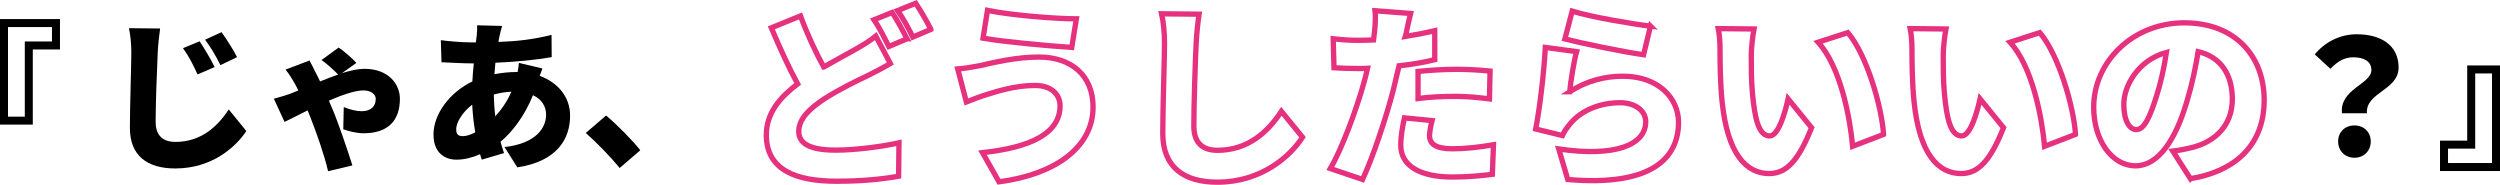 <?xml version="1.0" encoding="UTF-8"?><svg id="_イヤー_2" xmlns="http://www.w3.org/2000/svg" viewBox="0 0 937.74 69.34"><defs><style>.cls-1{fill:none;stroke:#e6317f;stroke-miterlimit:10;stroke-width:2px;}</style></defs><g id="_イヤー_1-2"><g><path d="M0,46.75V7.15H22.5v11.4H12.3v28.2H0Zm9.3-3V15.55h10.2v-5.4H3V43.75h6.3Z"/><path d="M59.16,19.81c-.3,6.3-.78,19.26-.78,25.86,0,5.76,3.36,7.56,7.44,7.56,9.3,0,15.6-5.46,19.98-12.18l6.6,8.1c-3.78,5.76-12.66,14.04-26.64,14.04-10.5,0-17.04-4.74-17.04-15.24,0-7.56,.54-23.64,.54-28.14,0-3.24-.3-6.54-.9-9.24l11.7,.12c-.42,2.88-.78,6.48-.9,9.12Zm21.36,5.34l-6.42,2.76c-1.92-4.14-3.12-6.54-5.46-9.84l6.24-2.58c1.8,2.7,4.32,6.96,5.64,9.66Zm8.4-3.72l-6.24,3c-2.1-4.14-3.42-6.36-5.76-9.54l6.18-2.82c1.86,2.58,4.5,6.72,5.82,9.36Z"/><path d="M108.66,35.23c1.08-.42,2.16-.84,3.24-1.32-.6-1.2-1.14-2.28-1.68-3.18-.72-1.26-1.86-3.12-3.12-4.62l9-3.42c.66,1.2,1.56,3,1.98,3.9,.54,1.02,1.26,2.4,1.98,3.96,2.34-.96,4.62-1.86,6.78-2.58-1.8-1.86-4.2-4.02-6.24-5.46l6.42-4.68c1.8,1.14,5.34,4.26,6.66,5.76l-5.4,3.84c3.12-.96,6-1.62,8.4-1.62,9.18,0,13.32,5.88,13.32,11.22,0,8.1-4.32,12.96-13.68,12.96-2.52,0-5.82-.84-7.56-1.5l.18-8.34c2.34,1.02,4.98,1.56,6.66,1.56,3.24,0,5.34-1.56,5.34-4.62,0-1.74-1.8-3.18-4.62-3.18-3.12,0-7.98,1.68-12.96,3.84,.48,1.08,.9,2.04,1.26,2.94,2.1,4.86,5.88,15.96,7.56,21.36l-9.12,2.16c-1.44-6.24-4.5-14.82-6.54-19.98-.36-.9-.72-1.8-1.14-2.82-3.9,1.92-7.2,3.66-8.64,4.32l-4.02-8.7c2.52-.66,5.16-1.5,5.94-1.8Z"/><path d="M187.44,13.21c-.18,.78-.36,1.68-.48,2.52,7.08-.24,13.14-.96,19.92-2.64l.06,8.34c-5.64,1.02-13.68,1.8-21.12,2.1l-.36,4.32c2.64-.54,5.52-.84,8.34-.84h.36c.24-1.26,.42-2.58,.48-3.42l8.82,2.1c-.24,.6-.66,1.68-1.02,2.76,6.72,2.46,11.4,7.8,11.4,14.94,0,8.46-4.62,17.1-19.8,19.38l-4.8-7.62c12-1.32,15.6-7.32,15.6-12.18,0-3.06-1.68-5.76-4.92-7.26-3.18,7.86-7.86,13.92-12.18,17.46,.42,1.44,.84,2.88,1.32,4.26l-8.34,2.46c-.24-.6-.42-1.32-.66-2.04-2.7,1.2-5.76,2.04-8.82,2.04-4.62,0-8.64-2.76-8.64-9.42,0-7.74,6.12-15.84,14.58-19.92,.12-2.28,.3-4.56,.54-6.78h-.96c-3.48,0-8.16-.3-11.16-.42l-.24-8.28c2.16,.3,7.44,.84,11.7,.84h1.44c.12-.84,.24-1.62,.3-2.4,.12-1.2,.24-2.82,.18-4.02l9.36,.24c-.42,1.38-.66,2.46-.9,3.48Zm-13.92,37.86c1.32,0,3-.48,4.74-1.44-.54-3.18-.96-6.72-1.14-10.38-3.72,2.88-6,6.66-6,9.24,0,1.68,.6,2.58,2.4,2.58Zm12.24-7.44c2.28-2.46,4.38-5.4,6.06-9.24-2.52,.12-4.68,.54-6.6,1.08,.06,3,.24,5.7,.54,8.16Z"/><path d="M219.72,49.87l7.62-6.54c4.2,3.48,10.2,9.66,12.84,13.02l-7.74,6.66c-3.54-4.32-8.58-9.48-12.72-13.14Z"/><path class="cls-1" d="M308.99,25.13c4.61-2.66,9-4.97,12.02-6.7,3.02-1.73,5.4-3.17,7.49-4.9l5.47,10.3c-2.59,1.51-5.18,2.88-8.07,4.32-4.32,2.09-10.37,4.9-16.71,8.93-5.54,3.67-9.58,7.49-9.58,12.24s4.61,6.99,13.83,6.99c7.13,0,16.92-1.22,23.76-2.74l-.14,12.53c-6.55,1.15-13.75,1.87-23.33,1.87-14.83,0-26.28-4.03-26.28-17.35,0-8.21,5.11-14.11,11.74-19.15-3.31-6.12-6.7-13.54-9.87-21.03l10.95-4.46c2.66,7.27,5.83,13.83,8.71,19.15Zm31.25-10.58l-6.84,2.88c-1.51-2.95-3.6-7.2-5.54-10.01l6.77-2.74c1.8,2.67,4.32,7.34,5.62,9.87Zm8.93-3.53l-6.77,2.88c-1.44-2.95-3.74-7.2-5.69-9.94l6.77-2.74c1.87,2.74,4.46,7.34,5.69,9.79Z"/><path class="cls-1" d="M388.19,32.05c-7.7,0-14.91,2.45-18.22,3.46-2.02,.58-5.26,1.87-7.49,2.74l-3.24-12.38c2.66-.22,6.12-.79,8.57-1.3,5.4-1.22,13.39-3.17,21.96-3.17,12.03,0,20.23,6.91,20.23,18.72,0,15.34-14.47,25.35-35.28,28.08l-6.19-10.95c18.07-1.94,29.09-7.2,29.09-17.57,0-4.03-3.02-7.63-9.43-7.63Zm15.55-24.99l-1.73,10.73c-8.64-.58-24.91-2.02-33.27-3.46l1.66-10.44c8.64,1.8,25.42,3.17,33.34,3.17Z"/><path class="cls-1" d="M448.67,16.28c-.36,7.56-.86,23.11-.86,31.03,0,6.91,3.96,9.07,8.86,9.07,11.16,0,18.72-6.55,23.98-14.62l7.92,9.72c-4.46,6.91-15.19,16.85-31.97,16.85-12.6,0-20.45-5.69-20.45-18.29,0-9.07,.65-28.37,.65-33.77,0-3.89-.36-7.85-1.08-11.09l14.04,.14c-.5,3.38-.94,7.78-1.08,10.95Z"/><path class="cls-1" d="M527.44,12.46c-.07,.36-.14,.79-.29,1.22,3.67-.58,7.34-1.3,11.02-2.16v10.87c-4.1,1.01-8.71,1.8-13.39,2.3-.72,3.1-1.44,6.19-2.16,9.07-2.59,10.01-7.42,24.63-11.52,33.55l-12.1-4.1c4.25-7.13,9.94-22.47,12.67-32.47,.43-1.66,.94-3.38,1.3-5.11-1.3,.07-2.52,.07-3.67,.07-3.67,0-6.48-.14-8.93-.29l-.29-10.87c3.89,.43,6.19,.58,9.29,.58,1.94,0,3.82-.07,5.83-.14,.14-1.08,.29-2.02,.36-2.88,.36-3.02,.43-6.26,.22-8.06l13.32,1.01c-.58,2.23-1.3,5.76-1.66,7.42Zm8.78,38.45c0,3.02,2.23,4.9,8.57,4.9,4.9,0,9.86-.58,15.41-1.51l-.43,11.09c-4.1,.5-9,1.01-15.05,1.01-12.6,0-19.3-4.54-19.3-11.88,0-3.67,.79-7.56,1.37-10.3l10.37,1.01c-.5,1.87-.94,4.25-.94,5.69Zm9.94-24.91c4.03,0,8.35,.22,12.75,.65l-.22,10.44c-3.6-.43-8.06-.94-12.53-.94-5.18,0-9.65,.22-14.26,.79v-10.15c4.18-.43,9.58-.79,14.26-.79Z"/><path class="cls-1" d="M588.78,34.42c6.26-4.03,13.03-5.83,19.95-5.83,13.54,0,20.88,8.42,20.88,17.28,0,13.32-9.86,24.19-41.55,21.46l-3.38-11.45c21.03,3.1,32.62-1.44,32.62-10.22,0-4.1-3.89-7.13-9.65-7.13-7.34,0-14.4,2.74-18.65,7.85-1.44,1.73-2.23,2.88-2.95,4.46l-10.01-2.45c1.44-7.34,3.1-20.88,3.6-30.6l11.74,1.58c-1.01,3.53-2.23,11.16-2.59,15.05Zm30.31-24.62l-2.59,10.73c-7.56-1.01-23.83-4.46-29.52-5.9l2.74-10.44c7.2,2.23,23.11,4.9,29.38,5.62Z"/><path class="cls-1" d="M656.9,20.67c0,4.75,0,9.43,.43,14.26,.86,9.43,2.3,16.06,6.48,16.06,3.31,0,5.83-9,6.91-13.9l8.79,10.8c-5.04,12.75-9.65,17.21-15.91,17.21-8.57,0-15.63-7.27-17.64-26.93-.72-6.84-.79-15.12-.79-19.66,0-2.16-.14-5.26-.65-7.78l13.39,.14c-.58,3.02-1.01,7.7-1.01,9.79Zm49.61,29.74l-11.59,4.46c-1.01-10.87-4.54-29.81-12.96-39.03l11.16-3.6c7.06,8.28,12.75,27.79,13.39,38.16Z"/><path class="cls-1" d="M728.9,20.67c0,4.75,0,9.43,.43,14.26,.86,9.43,2.3,16.06,6.48,16.06,3.31,0,5.83-9,6.91-13.9l8.79,10.8c-5.04,12.75-9.65,17.21-15.91,17.21-8.57,0-15.63-7.27-17.64-26.93-.72-6.84-.79-15.12-.79-19.66,0-2.16-.14-5.26-.65-7.78l13.39,.14c-.58,3.02-1.01,7.7-1.01,9.79Zm49.61,29.74l-11.59,4.46c-1.01-10.87-4.54-29.81-12.96-39.03l11.16-3.6c7.06,8.28,12.75,27.79,13.39,38.16Z"/><path class="cls-1" d="M821.63,67.04l-6.62-10.37c3.02-.36,4.97-.79,7.06-1.3,9.15-2.23,15.27-8.64,15.27-18.15s-4.54-15.91-12.82-17.86c-.94,5.83-2.23,12.1-4.25,18.79-4.25,14.4-10.73,24.05-19.23,24.05-8.93,0-15.7-9.65-15.7-21.96,0-17.14,14.76-31.68,33.99-31.68s29.96,12.67,29.96,29.02c0,15.19-8.93,26.28-27.65,29.45Zm-20.31-18.43c2.88,0,5.04-4.39,7.63-12.75,1.58-4.9,2.81-10.58,3.67-16.2-10.66,2.88-15.99,12.6-15.99,19.44,0,6.26,2.16,9.5,4.68,9.5Z"/><path d="M889.5,26.29c0-3.3-2.82-4.8-6.78-4.8-3.42,0-5.94,1.56-8.58,4.32l-5.88-5.4c3.72-4.56,9.36-7.56,15.72-7.56,8.82,0,15.72,3.9,15.72,12.48s-12.42,9.24-11.88,17.16h-9.36c-.96-9.12,11.04-10.92,11.04-16.2Zm-12.48,26.76c0-3.54,2.58-6,6.12-6s6.12,2.46,6.12,6-2.58,6.12-6.12,6.12-6.12-2.58-6.12-6.12Z"/><path d="M937.74,24.55v39.6h-22.5v-11.4h10.2V24.55h12.3Zm-9.3,3v28.2h-10.2v5.4h16.5V27.55h-6.3Z"/></g></g></svg>
